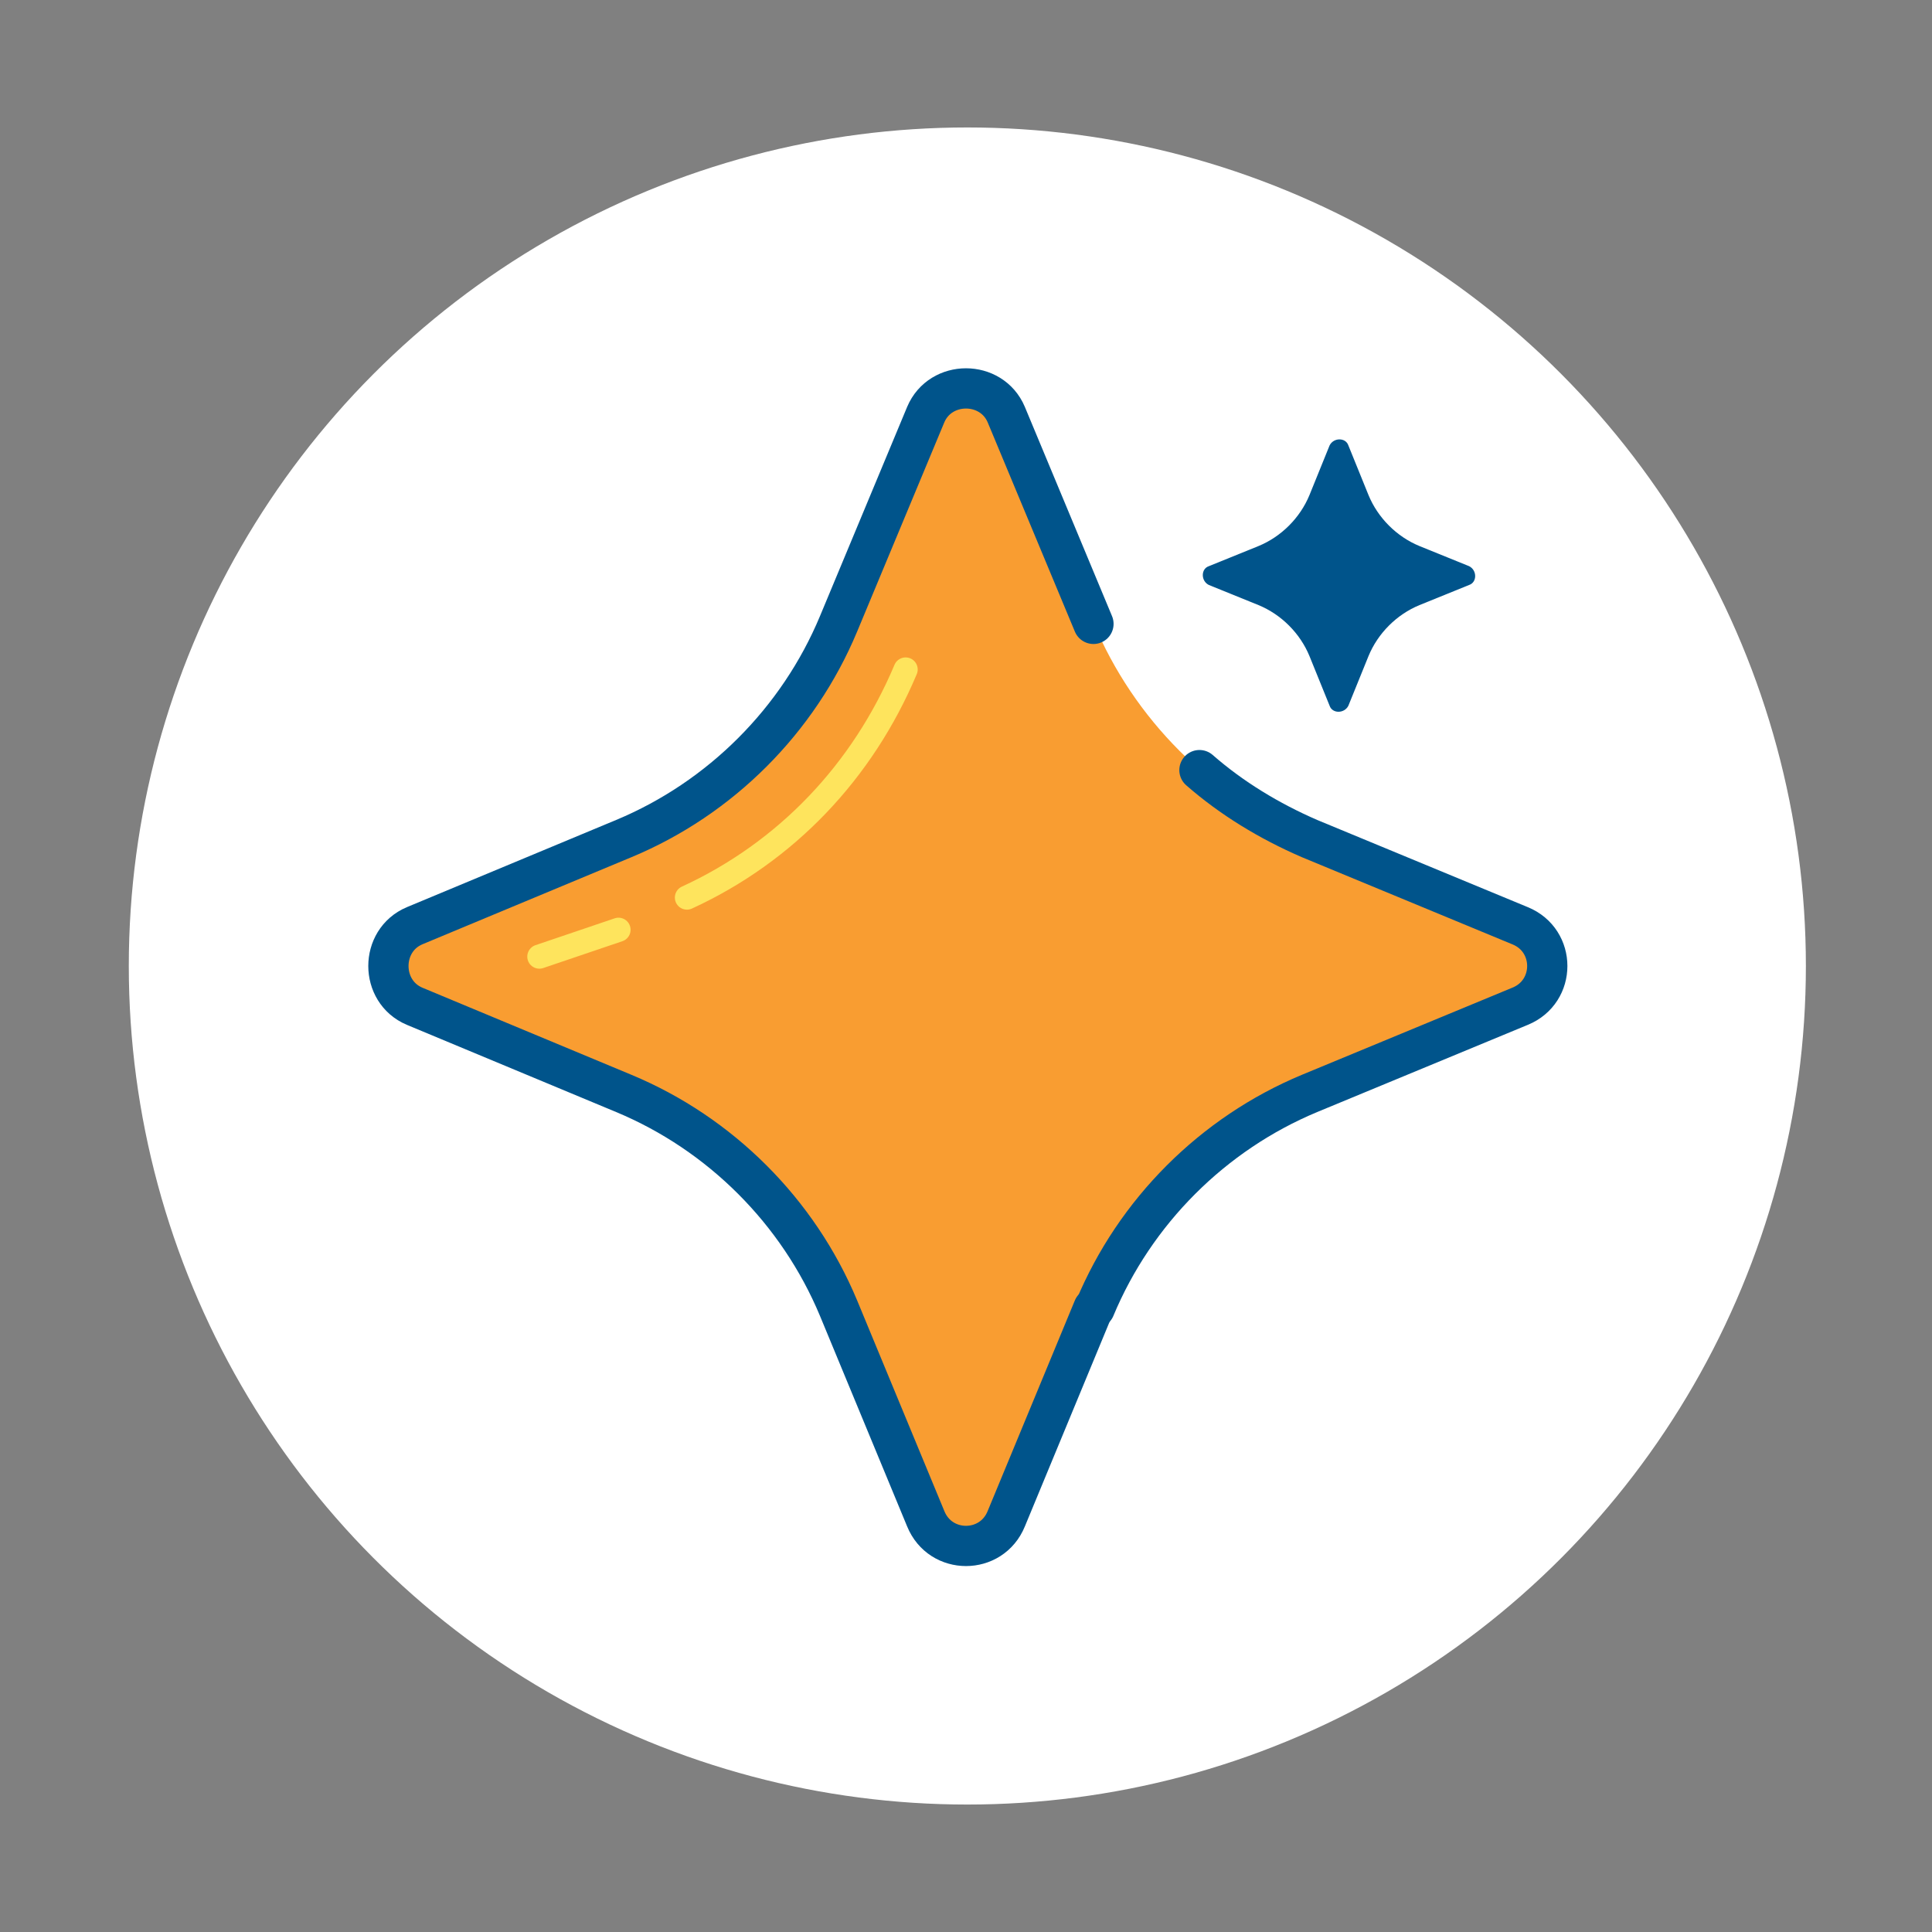 <?xml version="1.0" encoding="UTF-8"?>
<svg id="Layer_1" xmlns="http://www.w3.org/2000/svg" version="1.1" viewBox="0 0 144 144">
  <rect x="0" y="0" width="144" height="144" fill="#808080" stroke="none"/>
  <!-- Generator: Adobe Illustrator 29.2.1, SVG Export Plug-In . SVG Version: 2.1.0 Build 116)  -->
  <defs>
    <style>
      .st0 {
        stroke: #fee45d;
        stroke-width: 1.8px;
      }

      .st0, .st1 {
        fill: none;
        stroke-linecap: round;
        stroke-miterlimit: 10;
      }

      .st2 {
        fill: #00548b;
      }

      .st3 {
        fill: #f99d31;
      }

      .st4 {
        fill: #fff;
      }

      .st1 {
        stroke: #00548b;
        stroke-width: 3px;
      }
    </style>
  </defs>
  <circle class="st4" cx="72.1" cy="72" r="62.5"/>
  <path class="st2" d="M100.5,33.2l1.5,3.7c.7,1.7,2.1,3.1,3.8,3.8l3.7,1.5c.6.3.6,1.2,0,1.4l-3.7,1.5c-1.7.7-3.1,2.1-3.8,3.8l-1.5,3.7c-.3.6-1.2.6-1.4,0l-1.5-3.7c-.7-1.7-2.1-3.1-3.8-3.8l-3.7-1.5c-.6-.3-.6-1.2,0-1.4l3.7-1.5c1.7-.7,3.1-2.1,3.8-3.8l1.5-3.7c.3-.6,1.2-.6,1.4,0Z"/>
  <path class="st3" d="M75,30.8l6.5,15.6c3,7.2,8.8,13,16,16l15.7,6.5c2.7,1.1,2.7,4.9,0,6l-15.7,6.5c-7.2,3-13,8.8-16,16l-6.5,15.7c-1.1,2.7-4.9,2.7-6,0l-6.5-15.7c-3-7.2-8.8-13-16-16l-15.6-6.5c-2.6-1.1-2.6-4.9,0-6l15.6-6.5c7.2-3,13-8.8,16-16l6.5-15.6c1.1-2.6,4.9-2.6,6,0Z"/>
  <path class="st0" d="M51.2,66.9c7.4-3.4,13.1-9.4,16.3-17"/>
  <line class="st0" x1="40.2" y1="71.3" x2="46.1" y2="69.3"/>
  <path class="st1" d="M81.5,97.5l-6.5,15.7c-1.1,2.7-4.9,2.7-6,0l-6.5-15.7c-3-7.2-8.8-13-16-16l-15.6-6.5c-2.6-1.1-2.6-4.9,0-6l15.6-6.5c7.2-3,13-8.8,16-16l6.5-15.6c1.1-2.6,4.9-2.6,6,0l6.5,15.6"/>
  <path class="st1" d="M89.4,57.4c2.4,2.1,5.2,3.8,8.2,5.1l15.7,6.5c2.7,1.1,2.7,4.9,0,6l-15.7,6.5c-7.2,3-13,8.8-16,16"/>
</svg>